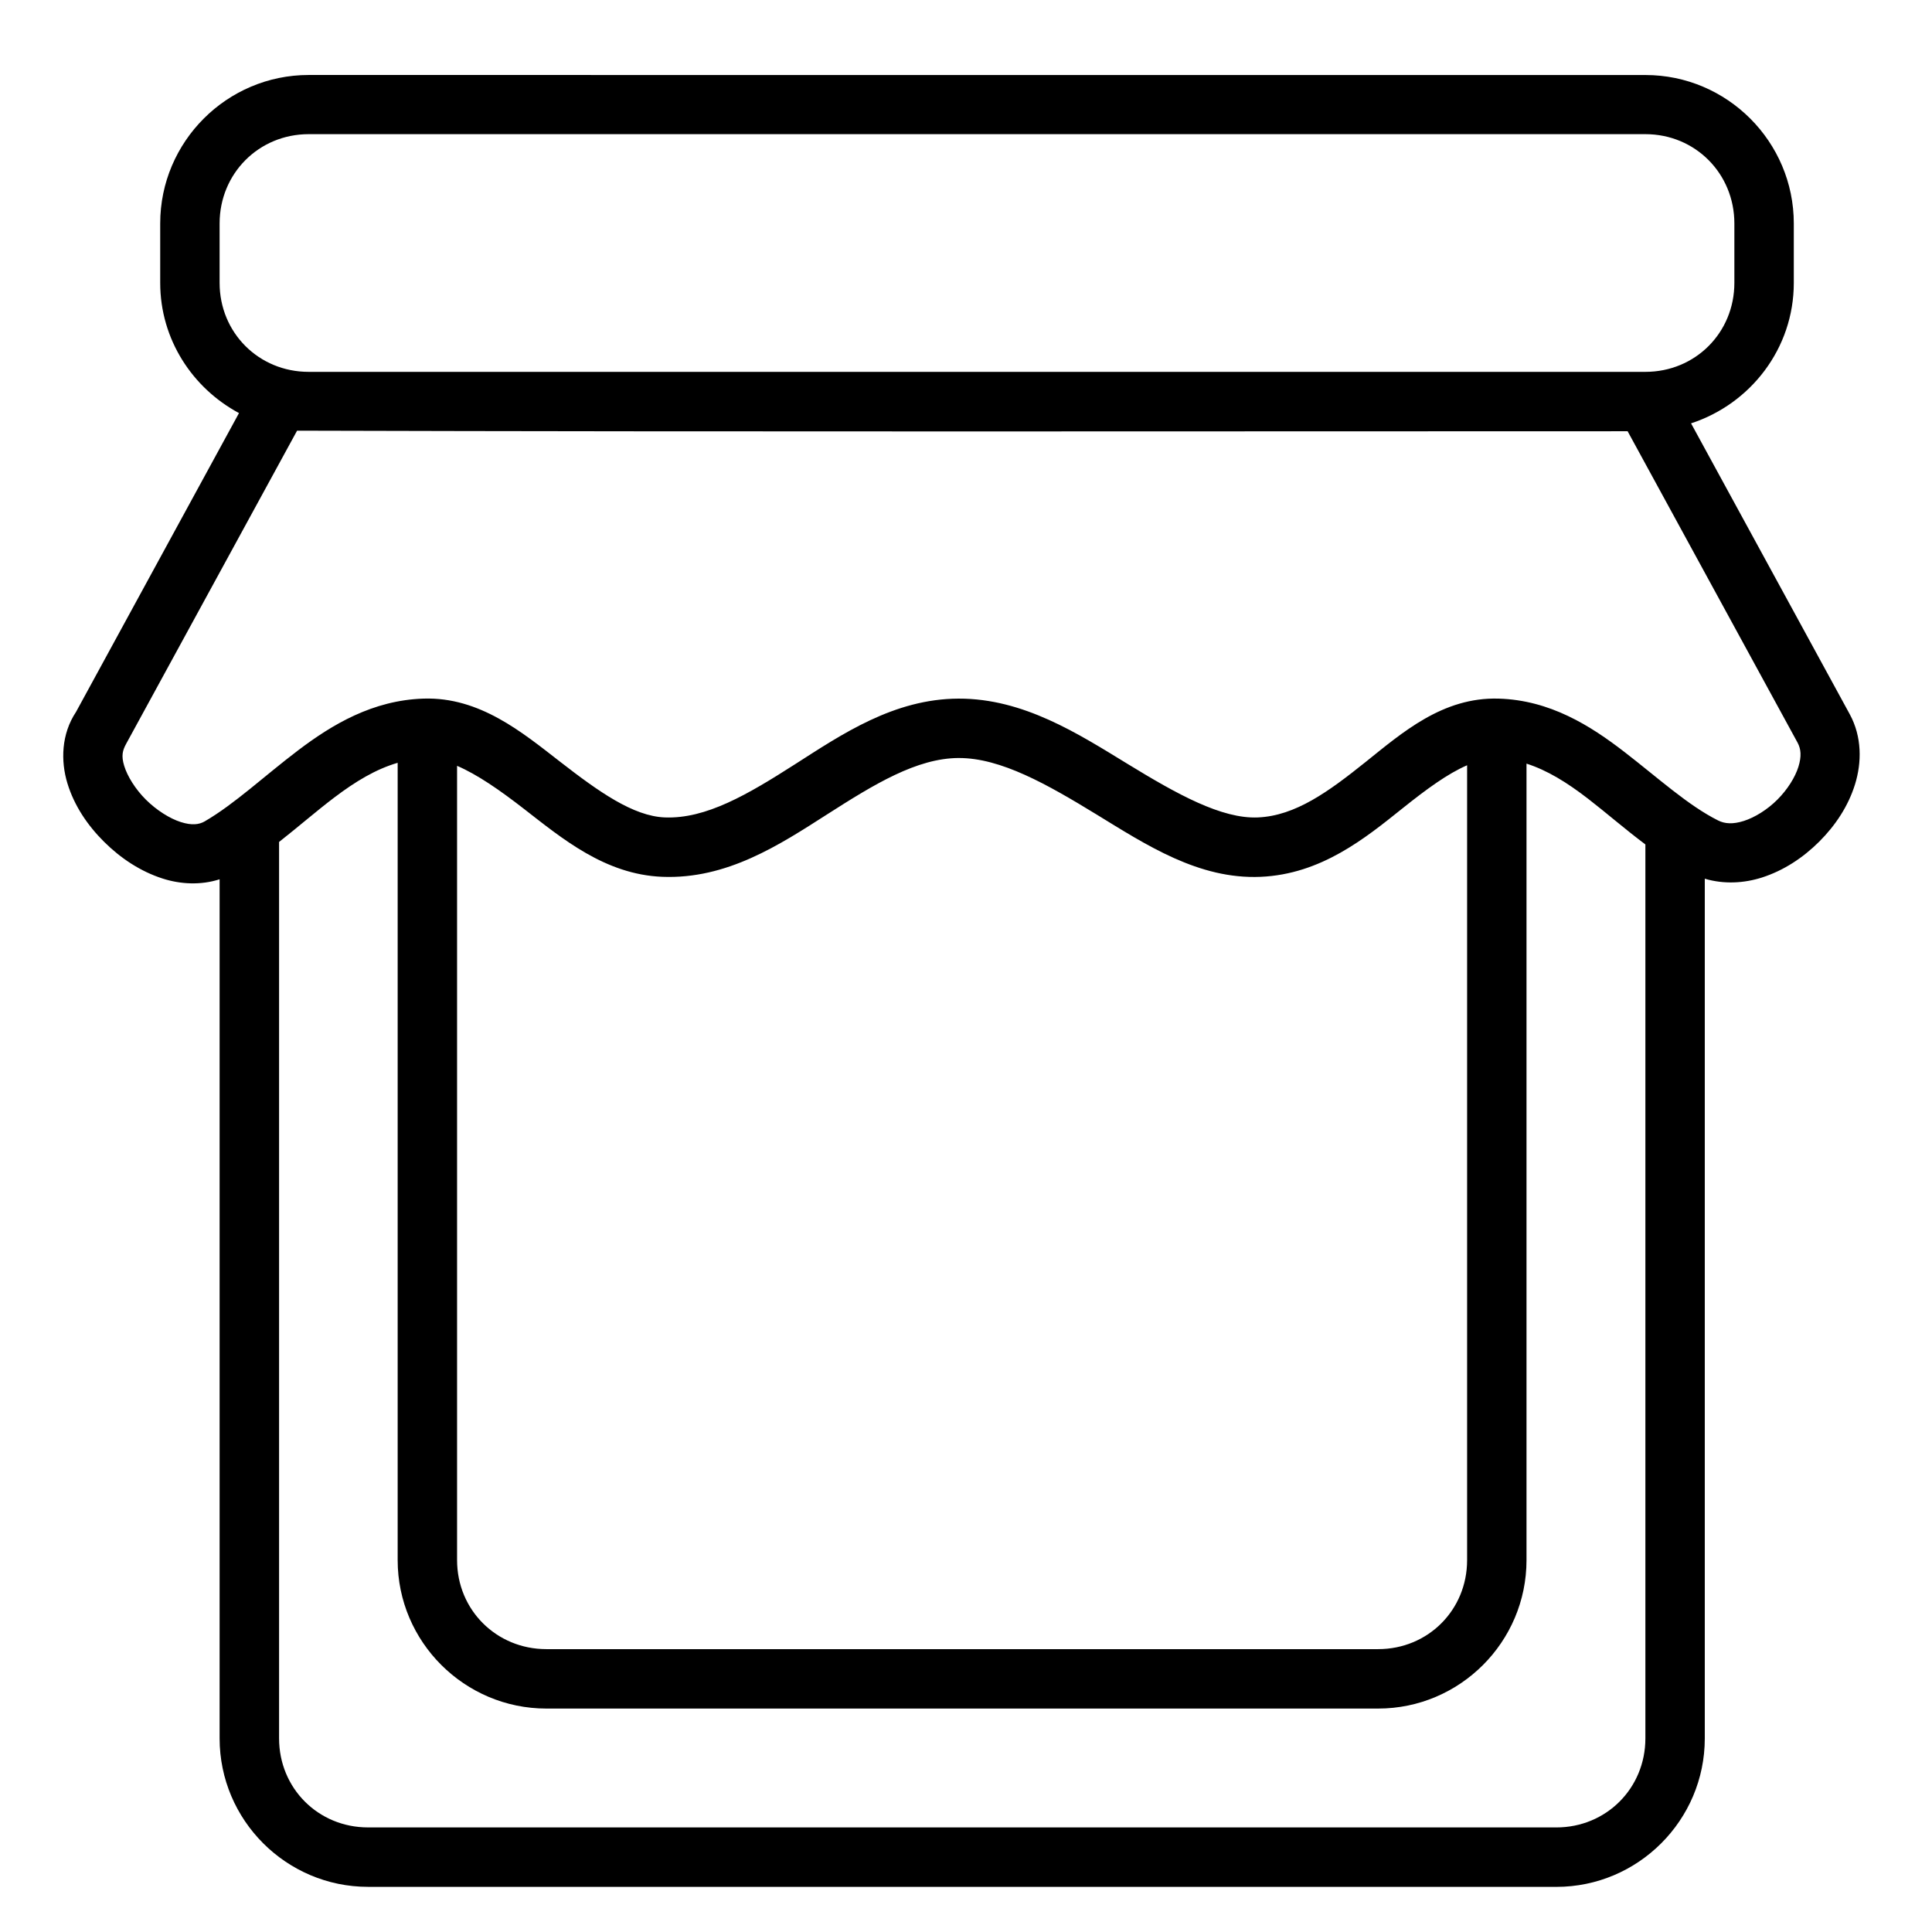 <?xml version="1.0" encoding="UTF-8"?>
<!-- Uploaded to: ICON Repo, www.iconrepo.com, Generator: ICON Repo Mixer Tools -->
<svg fill="#000000" width="800px" height="800px" version="1.1" viewBox="144 144 512 512" xmlns="http://www.w3.org/2000/svg">
 <path d="m225.8 163.87c-21.668 0-39.344 17.676-39.344 39.344v15.742c0 14.965 8.523 27.871 20.879 34.516l-43.188 79.195c-3.918 5.879-4.086 13.023-2.277 18.941 1.809 5.918 5.324 11.117 9.703 15.469 4.375 4.352 9.664 7.879 15.574 9.762 4.664 1.488 10.016 1.801 15.051 0.18v227.67c0 21.668 17.676 39.344 39.344 39.344l314.9 0.008c21.668 0 39.344-17.676 39.344-39.344v-227.83c5.09 1.512 10.414 1.191 15.113-0.305 5.801-1.855 10.957-5.273 15.223-9.531 4.266-4.262 7.672-9.363 9.473-15.16 1.801-5.797 1.867-12.617-1.398-18.605l-42.051-77.074c15.738-5.148 27.23-19.805 27.23-37.223v-15.746c0-21.668-17.66-39.344-39.328-39.344zm0 15.684h354.24c13.219 0 23.586 10.441 23.586 23.664v15.742c0 13.219-10.367 23.586-23.586 23.586h-354.24c-13.219 0-23.602-10.367-23.602-23.586v-15.742c0-13.219 10.383-23.664 23.602-23.664zm-3.074 78.582c117.23 0.332 235.14 0.148 352.61 0.148l45.035 82.52c0.91 1.672 1.09 3.625 0.23 6.394-0.859 2.773-2.898 6.035-5.582 8.719-2.684 2.68-6.004 4.723-8.887 5.641-2.883 0.918-5.012 0.77-6.797-0.117-7.977-3.988-15.879-11.242-24.875-18.188-9-6.945-19.684-13.711-33.301-14.113-14.852-0.441-25.602 9.066-35.332 16.852-9.73 7.785-18.52 14.211-28.477 14.637-9.617 0.41-21.391-6.148-34.516-14.176-13.129-8.027-27.605-17.363-44.805-17.312-17.168 0.059-30.93 9.457-43.402 17.434-12.473 7.977-23.523 14.484-34.457 14.051-8.383-0.332-17.531-6.84-27.66-14.699-10.129-7.859-21.398-17.266-36.27-16.789-13.457 0.43-24.203 6.863-33.242 13.715-9.039 6.852-16.844 14.234-24.754 18.82-1.473 0.855-3.414 1.113-6.336 0.18-2.922-0.93-6.422-3.133-9.242-5.934-2.82-2.801-4.922-6.238-5.75-8.949-0.828-2.715-0.43-4.121 0.523-5.867zm175.37 86.746c11.129-0.031 23.441 6.977 36.547 14.992 13.102 8.016 27.012 17.199 43.418 16.496 16.07-0.688 27.785-10.281 37.594-18.129 6.441-5.152 11.969-9.195 17.145-11.438v210.65c0 13.219-10.367 23.586-23.586 23.586h-220.42c-13.219 0-23.664-10.367-23.664-23.586v-210.5c5.356 2.309 11.207 6.348 17.727 11.41 10.09 7.828 21.492 17.406 36.668 18.004 17.152 0.676 31.051-8.477 43.59-16.496 12.539-8.02 23.82-14.957 34.977-14.992zm-148.71 1.277v211.3c0 21.668 17.738 39.328 39.406 39.328h220.42c21.668 0 39.328-17.66 39.328-39.328v-211.09c5.527 1.77 10.75 5.012 16.328 9.316 4.797 3.703 9.746 8.031 15.176 12.102v236.9c0 13.219-10.383 23.602-23.602 23.602l-314.9-0.004c-13.219 0-23.586-10.383-23.586-23.602v-237.56c5.137-4.031 9.898-8.188 14.574-11.73 5.688-4.312 11.078-7.559 16.852-9.242z"/>
</svg>